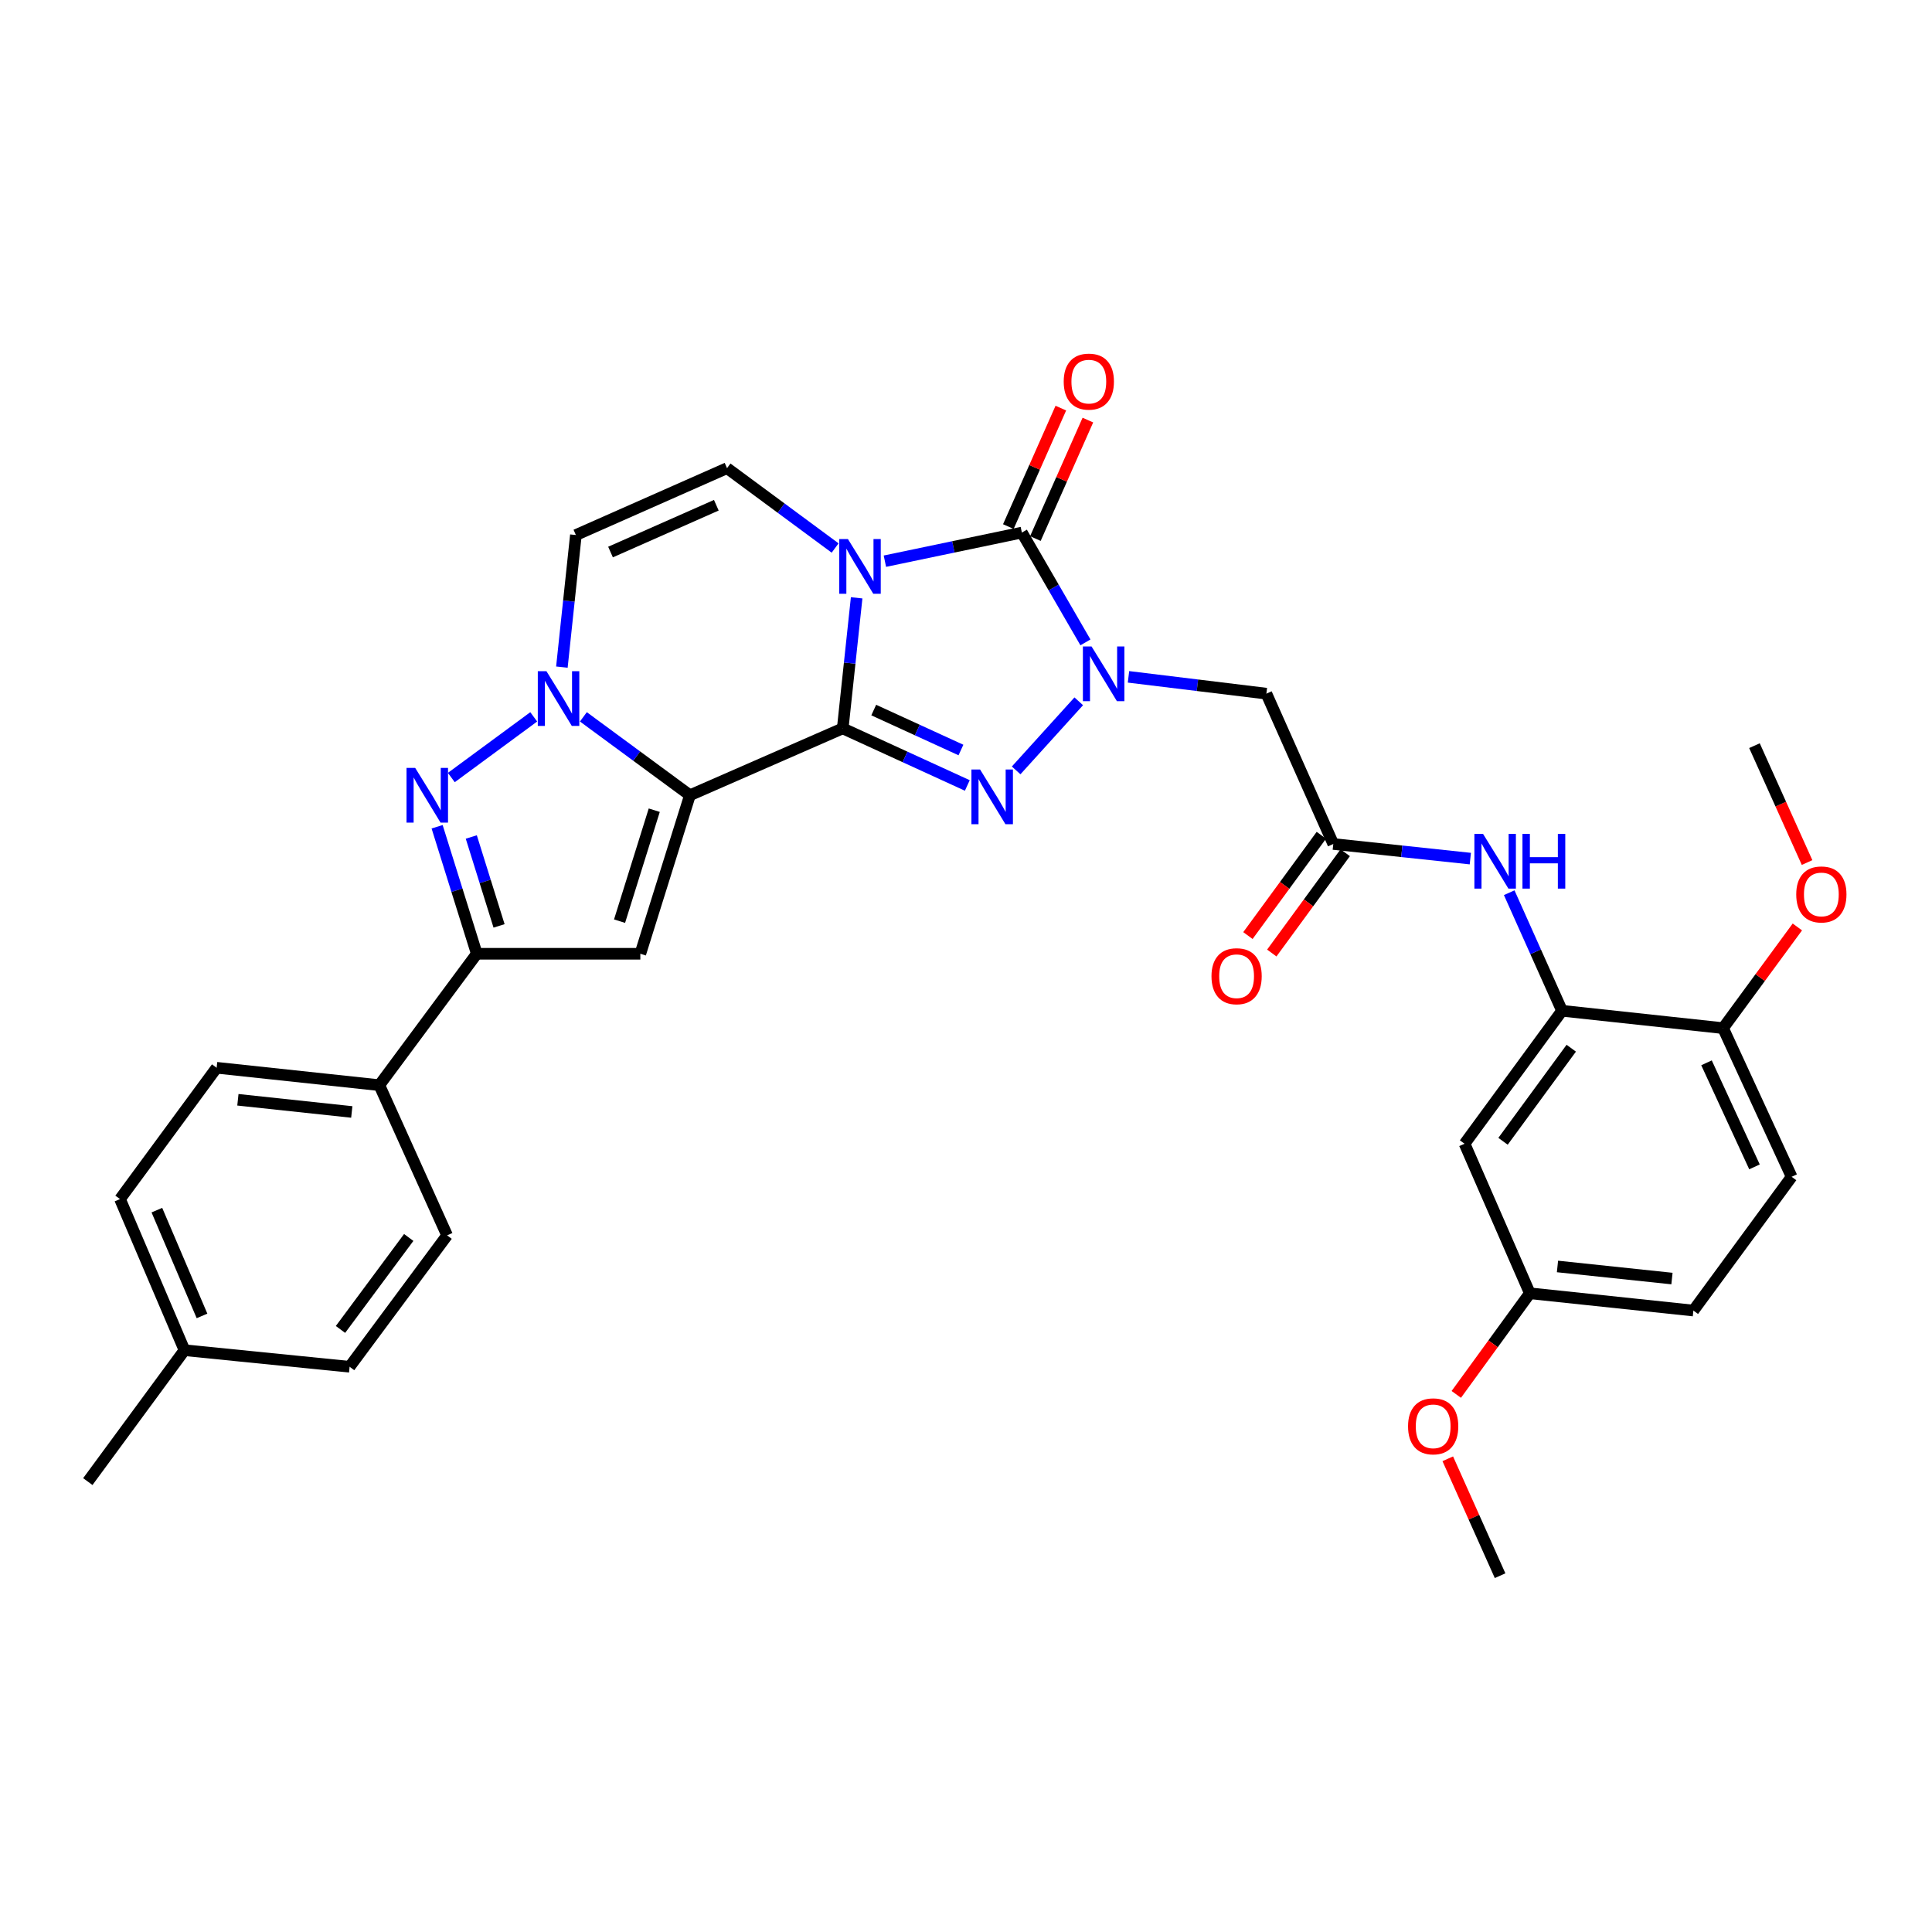 <?xml version='1.0' encoding='iso-8859-1'?>
<svg version='1.1' baseProfile='full'
              xmlns='http://www.w3.org/2000/svg'
                      xmlns:rdkit='http://www.rdkit.org/xml'
                      xmlns:xlink='http://www.w3.org/1999/xlink'
                  xml:space='preserve'
width='1000px' height='1000px' viewBox='0 0 1000 1000'>
<!-- END OF HEADER -->
<rect style='opacity:1.0;fill:#FFFFFF;stroke:none' width='1000' height='1000' x='0' y='0'> </rect>
<path class='bond-0' d='M 436.191,377.008 L 439.796,343.22' style='fill:none;fill-rule:evenodd;stroke:#000000;stroke-width:6px;stroke-linecap:butt;stroke-linejoin:miter;stroke-opacity:1' />
<path class='bond-0' d='M 439.796,343.22 L 443.401,309.431' style='fill:none;fill-rule:evenodd;stroke:#0000FF;stroke-width:6px;stroke-linecap:butt;stroke-linejoin:miter;stroke-opacity:1' />
<path class='bond-1' d='M 436.191,377.008 L 357.1,411.617' style='fill:none;fill-rule:evenodd;stroke:#000000;stroke-width:6px;stroke-linecap:butt;stroke-linejoin:miter;stroke-opacity:1' />
<path class='bond-3' d='M 436.191,377.008 L 468.436,391.781' style='fill:none;fill-rule:evenodd;stroke:#000000;stroke-width:6px;stroke-linecap:butt;stroke-linejoin:miter;stroke-opacity:1' />
<path class='bond-3' d='M 468.436,391.781 L 500.681,406.555' style='fill:none;fill-rule:evenodd;stroke:#0000FF;stroke-width:6px;stroke-linecap:butt;stroke-linejoin:miter;stroke-opacity:1' />
<path class='bond-3' d='M 452.24,367.525 L 474.812,377.866' style='fill:none;fill-rule:evenodd;stroke:#000000;stroke-width:6px;stroke-linecap:butt;stroke-linejoin:miter;stroke-opacity:1' />
<path class='bond-3' d='M 474.812,377.866 L 497.383,388.208' style='fill:none;fill-rule:evenodd;stroke:#0000FF;stroke-width:6px;stroke-linecap:butt;stroke-linejoin:miter;stroke-opacity:1' />
<path class='bond-4' d='M 458.017,290.471 L 493.465,283.063' style='fill:none;fill-rule:evenodd;stroke:#0000FF;stroke-width:6px;stroke-linecap:butt;stroke-linejoin:miter;stroke-opacity:1' />
<path class='bond-4' d='M 493.465,283.063 L 528.914,275.654' style='fill:none;fill-rule:evenodd;stroke:#000000;stroke-width:6px;stroke-linecap:butt;stroke-linejoin:miter;stroke-opacity:1' />
<path class='bond-9' d='M 432.258,283.649 L 404.284,262.985' style='fill:none;fill-rule:evenodd;stroke:#0000FF;stroke-width:6px;stroke-linecap:butt;stroke-linejoin:miter;stroke-opacity:1' />
<path class='bond-9' d='M 404.284,262.985 L 376.31,242.321' style='fill:none;fill-rule:evenodd;stroke:#000000;stroke-width:6px;stroke-linecap:butt;stroke-linejoin:miter;stroke-opacity:1' />
<path class='bond-5' d='M 357.1,411.617 L 329.528,391.328' style='fill:none;fill-rule:evenodd;stroke:#000000;stroke-width:6px;stroke-linecap:butt;stroke-linejoin:miter;stroke-opacity:1' />
<path class='bond-5' d='M 329.528,391.328 L 301.956,371.039' style='fill:none;fill-rule:evenodd;stroke:#0000FF;stroke-width:6px;stroke-linecap:butt;stroke-linejoin:miter;stroke-opacity:1' />
<path class='bond-6' d='M 357.1,411.617 L 331.437,493.668' style='fill:none;fill-rule:evenodd;stroke:#000000;stroke-width:6px;stroke-linecap:butt;stroke-linejoin:miter;stroke-opacity:1' />
<path class='bond-6' d='M 338.642,419.356 L 320.678,476.791' style='fill:none;fill-rule:evenodd;stroke:#000000;stroke-width:6px;stroke-linecap:butt;stroke-linejoin:miter;stroke-opacity:1' />
<path class='bond-2' d='M 558.356,362.993 L 525.956,398.755' style='fill:none;fill-rule:evenodd;stroke:#0000FF;stroke-width:6px;stroke-linecap:butt;stroke-linejoin:miter;stroke-opacity:1' />
<path class='bond-11' d='M 584.106,350.335 L 619.789,354.683' style='fill:none;fill-rule:evenodd;stroke:#0000FF;stroke-width:6px;stroke-linecap:butt;stroke-linejoin:miter;stroke-opacity:1' />
<path class='bond-11' d='M 619.789,354.683 L 655.472,359.031' style='fill:none;fill-rule:evenodd;stroke:#000000;stroke-width:6px;stroke-linecap:butt;stroke-linejoin:miter;stroke-opacity:1' />
<path class='bond-33' d='M 561.823,332.496 L 545.369,304.075' style='fill:none;fill-rule:evenodd;stroke:#0000FF;stroke-width:6px;stroke-linecap:butt;stroke-linejoin:miter;stroke-opacity:1' />
<path class='bond-33' d='M 545.369,304.075 L 528.914,275.654' style='fill:none;fill-rule:evenodd;stroke:#000000;stroke-width:6px;stroke-linecap:butt;stroke-linejoin:miter;stroke-opacity:1' />
<path class='bond-16' d='M 535.911,278.755 L 549.497,248.097' style='fill:none;fill-rule:evenodd;stroke:#000000;stroke-width:6px;stroke-linecap:butt;stroke-linejoin:miter;stroke-opacity:1' />
<path class='bond-16' d='M 549.497,248.097 L 563.083,217.438' style='fill:none;fill-rule:evenodd;stroke:#FF0000;stroke-width:6px;stroke-linecap:butt;stroke-linejoin:miter;stroke-opacity:1' />
<path class='bond-16' d='M 521.917,272.554 L 535.503,241.895' style='fill:none;fill-rule:evenodd;stroke:#000000;stroke-width:6px;stroke-linecap:butt;stroke-linejoin:miter;stroke-opacity:1' />
<path class='bond-16' d='M 535.503,241.895 L 549.089,211.237' style='fill:none;fill-rule:evenodd;stroke:#FF0000;stroke-width:6px;stroke-linecap:butt;stroke-linejoin:miter;stroke-opacity:1' />
<path class='bond-7' d='M 276.256,371.044 L 233.605,402.449' style='fill:none;fill-rule:evenodd;stroke:#0000FF;stroke-width:6px;stroke-linecap:butt;stroke-linejoin:miter;stroke-opacity:1' />
<path class='bond-10' d='M 290.832,345.294 L 294.455,311.112' style='fill:none;fill-rule:evenodd;stroke:#0000FF;stroke-width:6px;stroke-linecap:butt;stroke-linejoin:miter;stroke-opacity:1' />
<path class='bond-10' d='M 294.455,311.112 L 298.077,276.93' style='fill:none;fill-rule:evenodd;stroke:#000000;stroke-width:6px;stroke-linecap:butt;stroke-linejoin:miter;stroke-opacity:1' />
<path class='bond-8' d='M 331.437,493.668 L 246.784,493.668' style='fill:none;fill-rule:evenodd;stroke:#000000;stroke-width:6px;stroke-linecap:butt;stroke-linejoin:miter;stroke-opacity:1' />
<path class='bond-34' d='M 226.249,427.926 L 236.516,460.797' style='fill:none;fill-rule:evenodd;stroke:#0000FF;stroke-width:6px;stroke-linecap:butt;stroke-linejoin:miter;stroke-opacity:1' />
<path class='bond-34' d='M 236.516,460.797 L 246.784,493.668' style='fill:none;fill-rule:evenodd;stroke:#000000;stroke-width:6px;stroke-linecap:butt;stroke-linejoin:miter;stroke-opacity:1' />
<path class='bond-34' d='M 243.939,433.224 L 251.126,456.233' style='fill:none;fill-rule:evenodd;stroke:#0000FF;stroke-width:6px;stroke-linecap:butt;stroke-linejoin:miter;stroke-opacity:1' />
<path class='bond-34' d='M 251.126,456.233 L 258.314,479.243' style='fill:none;fill-rule:evenodd;stroke:#000000;stroke-width:6px;stroke-linecap:butt;stroke-linejoin:miter;stroke-opacity:1' />
<path class='bond-17' d='M 246.784,493.668 L 196.341,561.679' style='fill:none;fill-rule:evenodd;stroke:#000000;stroke-width:6px;stroke-linecap:butt;stroke-linejoin:miter;stroke-opacity:1' />
<path class='bond-35' d='M 376.31,242.321 L 298.077,276.93' style='fill:none;fill-rule:evenodd;stroke:#000000;stroke-width:6px;stroke-linecap:butt;stroke-linejoin:miter;stroke-opacity:1' />
<path class='bond-35' d='M 370.767,261.51 L 316.005,285.736' style='fill:none;fill-rule:evenodd;stroke:#000000;stroke-width:6px;stroke-linecap:butt;stroke-linejoin:miter;stroke-opacity:1' />
<path class='bond-12' d='M 655.472,359.031 L 690.107,436.847' style='fill:none;fill-rule:evenodd;stroke:#000000;stroke-width:6px;stroke-linecap:butt;stroke-linejoin:miter;stroke-opacity:1' />
<path class='bond-14' d='M 690.107,436.847 L 725.572,440.631' style='fill:none;fill-rule:evenodd;stroke:#000000;stroke-width:6px;stroke-linecap:butt;stroke-linejoin:miter;stroke-opacity:1' />
<path class='bond-14' d='M 725.572,440.631 L 761.037,444.414' style='fill:none;fill-rule:evenodd;stroke:#0000FF;stroke-width:6px;stroke-linecap:butt;stroke-linejoin:miter;stroke-opacity:1' />
<path class='bond-19' d='M 683.931,432.326 L 664.926,458.287' style='fill:none;fill-rule:evenodd;stroke:#000000;stroke-width:6px;stroke-linecap:butt;stroke-linejoin:miter;stroke-opacity:1' />
<path class='bond-19' d='M 664.926,458.287 L 645.922,484.248' style='fill:none;fill-rule:evenodd;stroke:#FF0000;stroke-width:6px;stroke-linecap:butt;stroke-linejoin:miter;stroke-opacity:1' />
<path class='bond-19' d='M 696.282,441.368 L 677.277,467.329' style='fill:none;fill-rule:evenodd;stroke:#000000;stroke-width:6px;stroke-linecap:butt;stroke-linejoin:miter;stroke-opacity:1' />
<path class='bond-19' d='M 677.277,467.329 L 658.272,493.29' style='fill:none;fill-rule:evenodd;stroke:#FF0000;stroke-width:6px;stroke-linecap:butt;stroke-linejoin:miter;stroke-opacity:1' />
<path class='bond-13' d='M 808.501,523.175 L 794.833,492.619' style='fill:none;fill-rule:evenodd;stroke:#000000;stroke-width:6px;stroke-linecap:butt;stroke-linejoin:miter;stroke-opacity:1' />
<path class='bond-13' d='M 794.833,492.619 L 781.165,462.064' style='fill:none;fill-rule:evenodd;stroke:#0000FF;stroke-width:6px;stroke-linecap:butt;stroke-linejoin:miter;stroke-opacity:1' />
<path class='bond-15' d='M 808.501,523.175 L 758.058,592.002' style='fill:none;fill-rule:evenodd;stroke:#000000;stroke-width:6px;stroke-linecap:butt;stroke-linejoin:miter;stroke-opacity:1' />
<path class='bond-15' d='M 813.28,542.547 L 777.97,590.726' style='fill:none;fill-rule:evenodd;stroke:#000000;stroke-width:6px;stroke-linecap:butt;stroke-linejoin:miter;stroke-opacity:1' />
<path class='bond-18' d='M 808.501,523.175 L 891.861,532.163' style='fill:none;fill-rule:evenodd;stroke:#000000;stroke-width:6px;stroke-linecap:butt;stroke-linejoin:miter;stroke-opacity:1' />
<path class='bond-23' d='M 758.058,592.002 L 791.843,669.401' style='fill:none;fill-rule:evenodd;stroke:#000000;stroke-width:6px;stroke-linecap:butt;stroke-linejoin:miter;stroke-opacity:1' />
<path class='bond-20' d='M 196.341,561.679 L 112.131,552.674' style='fill:none;fill-rule:evenodd;stroke:#000000;stroke-width:6px;stroke-linecap:butt;stroke-linejoin:miter;stroke-opacity:1' />
<path class='bond-20' d='M 182.082,575.548 L 123.135,569.244' style='fill:none;fill-rule:evenodd;stroke:#000000;stroke-width:6px;stroke-linecap:butt;stroke-linejoin:miter;stroke-opacity:1' />
<path class='bond-21' d='M 196.341,561.679 L 231.418,639.427' style='fill:none;fill-rule:evenodd;stroke:#000000;stroke-width:6px;stroke-linecap:butt;stroke-linejoin:miter;stroke-opacity:1' />
<path class='bond-22' d='M 891.861,532.163 L 927.346,609.103' style='fill:none;fill-rule:evenodd;stroke:#000000;stroke-width:6px;stroke-linecap:butt;stroke-linejoin:miter;stroke-opacity:1' />
<path class='bond-22' d='M 883.285,550.115 L 908.124,603.972' style='fill:none;fill-rule:evenodd;stroke:#000000;stroke-width:6px;stroke-linecap:butt;stroke-linejoin:miter;stroke-opacity:1' />
<path class='bond-28' d='M 891.861,532.163 L 911.088,505.974' style='fill:none;fill-rule:evenodd;stroke:#000000;stroke-width:6px;stroke-linecap:butt;stroke-linejoin:miter;stroke-opacity:1' />
<path class='bond-28' d='M 911.088,505.974 L 930.315,479.785' style='fill:none;fill-rule:evenodd;stroke:#FF0000;stroke-width:6px;stroke-linecap:butt;stroke-linejoin:miter;stroke-opacity:1' />
<path class='bond-26' d='M 112.131,552.674 L 62.113,620.642' style='fill:none;fill-rule:evenodd;stroke:#000000;stroke-width:6px;stroke-linecap:butt;stroke-linejoin:miter;stroke-opacity:1' />
<path class='bond-25' d='M 231.418,639.427 L 180.958,707.438' style='fill:none;fill-rule:evenodd;stroke:#000000;stroke-width:6px;stroke-linecap:butt;stroke-linejoin:miter;stroke-opacity:1' />
<path class='bond-25' d='M 211.557,640.508 L 176.235,688.116' style='fill:none;fill-rule:evenodd;stroke:#000000;stroke-width:6px;stroke-linecap:butt;stroke-linejoin:miter;stroke-opacity:1' />
<path class='bond-24' d='M 927.346,609.103 L 876.495,678.339' style='fill:none;fill-rule:evenodd;stroke:#000000;stroke-width:6px;stroke-linecap:butt;stroke-linejoin:miter;stroke-opacity:1' />
<path class='bond-29' d='M 791.843,669.401 L 772.807,695.571' style='fill:none;fill-rule:evenodd;stroke:#000000;stroke-width:6px;stroke-linecap:butt;stroke-linejoin:miter;stroke-opacity:1' />
<path class='bond-29' d='M 772.807,695.571 L 753.771,721.74' style='fill:none;fill-rule:evenodd;stroke:#FF0000;stroke-width:6px;stroke-linecap:butt;stroke-linejoin:miter;stroke-opacity:1' />
<path class='bond-37' d='M 791.843,669.401 L 876.495,678.339' style='fill:none;fill-rule:evenodd;stroke:#000000;stroke-width:6px;stroke-linecap:butt;stroke-linejoin:miter;stroke-opacity:1' />
<path class='bond-37' d='M 806.148,655.52 L 865.404,661.776' style='fill:none;fill-rule:evenodd;stroke:#000000;stroke-width:6px;stroke-linecap:butt;stroke-linejoin:miter;stroke-opacity:1' />
<path class='bond-27' d='M 180.958,707.438 L 95.489,698.858' style='fill:none;fill-rule:evenodd;stroke:#000000;stroke-width:6px;stroke-linecap:butt;stroke-linejoin:miter;stroke-opacity:1' />
<path class='bond-36' d='M 62.113,620.642 L 95.489,698.858' style='fill:none;fill-rule:evenodd;stroke:#000000;stroke-width:6px;stroke-linecap:butt;stroke-linejoin:miter;stroke-opacity:1' />
<path class='bond-36' d='M 81.198,626.367 L 104.561,681.118' style='fill:none;fill-rule:evenodd;stroke:#000000;stroke-width:6px;stroke-linecap:butt;stroke-linejoin:miter;stroke-opacity:1' />
<path class='bond-30' d='M 95.489,698.858 L 45.455,766.869' style='fill:none;fill-rule:evenodd;stroke:#000000;stroke-width:6px;stroke-linecap:butt;stroke-linejoin:miter;stroke-opacity:1' />
<path class='bond-31' d='M 935.336,446.448 L 921.724,416.201' style='fill:none;fill-rule:evenodd;stroke:#FF0000;stroke-width:6px;stroke-linecap:butt;stroke-linejoin:miter;stroke-opacity:1' />
<path class='bond-31' d='M 921.724,416.201 L 908.111,385.954' style='fill:none;fill-rule:evenodd;stroke:#000000;stroke-width:6px;stroke-linecap:butt;stroke-linejoin:miter;stroke-opacity:1' />
<path class='bond-32' d='M 749.362,755.066 L 762.903,785.322' style='fill:none;fill-rule:evenodd;stroke:#FF0000;stroke-width:6px;stroke-linecap:butt;stroke-linejoin:miter;stroke-opacity:1' />
<path class='bond-32' d='M 762.903,785.322 L 776.443,815.577' style='fill:none;fill-rule:evenodd;stroke:#000000;stroke-width:6px;stroke-linecap:butt;stroke-linejoin:miter;stroke-opacity:1' />
<path  class='atom-1' d='M 438.877 279.003
L 448.157 294.003
Q 449.077 295.483, 450.557 298.163
Q 452.037 300.843, 452.117 301.003
L 452.117 279.003
L 455.877 279.003
L 455.877 307.323
L 451.997 307.323
L 442.037 290.923
Q 440.877 289.003, 439.637 286.803
Q 438.437 284.603, 438.077 283.923
L 438.077 307.323
L 434.397 307.323
L 434.397 279.003
L 438.877 279.003
' fill='#0000FF'/>
<path  class='atom-3' d='M 564.984 334.608
L 574.264 349.608
Q 575.184 351.088, 576.664 353.768
Q 578.144 356.448, 578.224 356.608
L 578.224 334.608
L 581.984 334.608
L 581.984 362.928
L 578.104 362.928
L 568.144 346.528
Q 566.984 344.608, 565.744 342.408
Q 564.544 340.208, 564.184 339.528
L 564.184 362.928
L 560.504 362.928
L 560.504 334.608
L 564.984 334.608
' fill='#0000FF'/>
<path  class='atom-4' d='M 507.288 398.291
L 516.568 413.291
Q 517.488 414.771, 518.968 417.451
Q 520.448 420.131, 520.528 420.291
L 520.528 398.291
L 524.288 398.291
L 524.288 426.611
L 520.408 426.611
L 510.448 410.211
Q 509.288 408.291, 508.048 406.091
Q 506.848 403.891, 506.488 403.211
L 506.488 426.611
L 502.808 426.611
L 502.808 398.291
L 507.288 398.291
' fill='#0000FF'/>
<path  class='atom-6' d='M 282.846 347.422
L 292.126 362.422
Q 293.046 363.902, 294.526 366.582
Q 296.006 369.262, 296.086 369.422
L 296.086 347.422
L 299.846 347.422
L 299.846 375.742
L 295.966 375.742
L 286.006 359.342
Q 284.846 357.422, 283.606 355.222
Q 282.406 353.022, 282.046 352.342
L 282.046 375.742
L 278.366 375.742
L 278.366 347.422
L 282.846 347.422
' fill='#0000FF'/>
<path  class='atom-8' d='M 214.894 397.457
L 224.174 412.457
Q 225.094 413.937, 226.574 416.617
Q 228.054 419.297, 228.134 419.457
L 228.134 397.457
L 231.894 397.457
L 231.894 425.777
L 228.014 425.777
L 218.054 409.377
Q 216.894 407.457, 215.654 405.257
Q 214.454 403.057, 214.094 402.377
L 214.094 425.777
L 210.414 425.777
L 210.414 397.457
L 214.894 397.457
' fill='#0000FF'/>
<path  class='atom-15' d='M 767.623 431.624
L 776.903 446.624
Q 777.823 448.104, 779.303 450.784
Q 780.783 453.464, 780.863 453.624
L 780.863 431.624
L 784.623 431.624
L 784.623 459.944
L 780.743 459.944
L 770.783 443.544
Q 769.623 441.624, 768.383 439.424
Q 767.183 437.224, 766.823 436.544
L 766.823 459.944
L 763.143 459.944
L 763.143 431.624
L 767.623 431.624
' fill='#0000FF'/>
<path  class='atom-15' d='M 788.023 431.624
L 791.863 431.624
L 791.863 443.664
L 806.343 443.664
L 806.343 431.624
L 810.183 431.624
L 810.183 459.944
L 806.343 459.944
L 806.343 446.864
L 791.863 446.864
L 791.863 459.944
L 788.023 459.944
L 788.023 431.624
' fill='#0000FF'/>
<path  class='atom-17' d='M 550.574 197.519
Q 550.574 190.719, 553.934 186.919
Q 557.294 183.119, 563.574 183.119
Q 569.854 183.119, 573.214 186.919
Q 576.574 190.719, 576.574 197.519
Q 576.574 204.399, 573.174 208.319
Q 569.774 212.199, 563.574 212.199
Q 557.334 212.199, 553.934 208.319
Q 550.574 204.439, 550.574 197.519
M 563.574 208.999
Q 567.894 208.999, 570.214 206.119
Q 572.574 203.199, 572.574 197.519
Q 572.574 191.959, 570.214 189.159
Q 567.894 186.319, 563.574 186.319
Q 559.254 186.319, 556.894 189.119
Q 554.574 191.919, 554.574 197.519
Q 554.574 203.239, 556.894 206.119
Q 559.254 208.999, 563.574 208.999
' fill='#FF0000'/>
<path  class='atom-20' d='M 627.063 505.287
Q 627.063 498.487, 630.423 494.687
Q 633.783 490.887, 640.063 490.887
Q 646.343 490.887, 649.703 494.687
Q 653.063 498.487, 653.063 505.287
Q 653.063 512.167, 649.663 516.087
Q 646.263 519.967, 640.063 519.967
Q 633.823 519.967, 630.423 516.087
Q 627.063 512.207, 627.063 505.287
M 640.063 516.767
Q 644.383 516.767, 646.703 513.887
Q 649.063 510.967, 649.063 505.287
Q 649.063 499.727, 646.703 496.927
Q 644.383 494.087, 640.063 494.087
Q 635.743 494.087, 633.383 496.887
Q 631.063 499.687, 631.063 505.287
Q 631.063 511.007, 633.383 513.887
Q 635.743 516.767, 640.063 516.767
' fill='#FF0000'/>
<path  class='atom-29' d='M 929.729 462.956
Q 929.729 456.156, 933.089 452.356
Q 936.449 448.556, 942.729 448.556
Q 949.009 448.556, 952.369 452.356
Q 955.729 456.156, 955.729 462.956
Q 955.729 469.836, 952.329 473.756
Q 948.929 477.636, 942.729 477.636
Q 936.489 477.636, 933.089 473.756
Q 929.729 469.876, 929.729 462.956
M 942.729 474.436
Q 947.049 474.436, 949.369 471.556
Q 951.729 468.636, 951.729 462.956
Q 951.729 457.396, 949.369 454.596
Q 947.049 451.756, 942.729 451.756
Q 938.409 451.756, 936.049 454.556
Q 933.729 457.356, 933.729 462.956
Q 933.729 468.676, 936.049 471.556
Q 938.409 474.436, 942.729 474.436
' fill='#FF0000'/>
<path  class='atom-30' d='M 728.808 738.266
Q 728.808 731.466, 732.168 727.666
Q 735.528 723.866, 741.808 723.866
Q 748.088 723.866, 751.448 727.666
Q 754.808 731.466, 754.808 738.266
Q 754.808 745.146, 751.408 749.066
Q 748.008 752.946, 741.808 752.946
Q 735.568 752.946, 732.168 749.066
Q 728.808 745.186, 728.808 738.266
M 741.808 749.746
Q 746.128 749.746, 748.448 746.866
Q 750.808 743.946, 750.808 738.266
Q 750.808 732.706, 748.448 729.906
Q 746.128 727.066, 741.808 727.066
Q 737.488 727.066, 735.128 729.866
Q 732.808 732.666, 732.808 738.266
Q 732.808 743.986, 735.128 746.866
Q 737.488 749.746, 741.808 749.746
' fill='#FF0000'/>
</svg>
